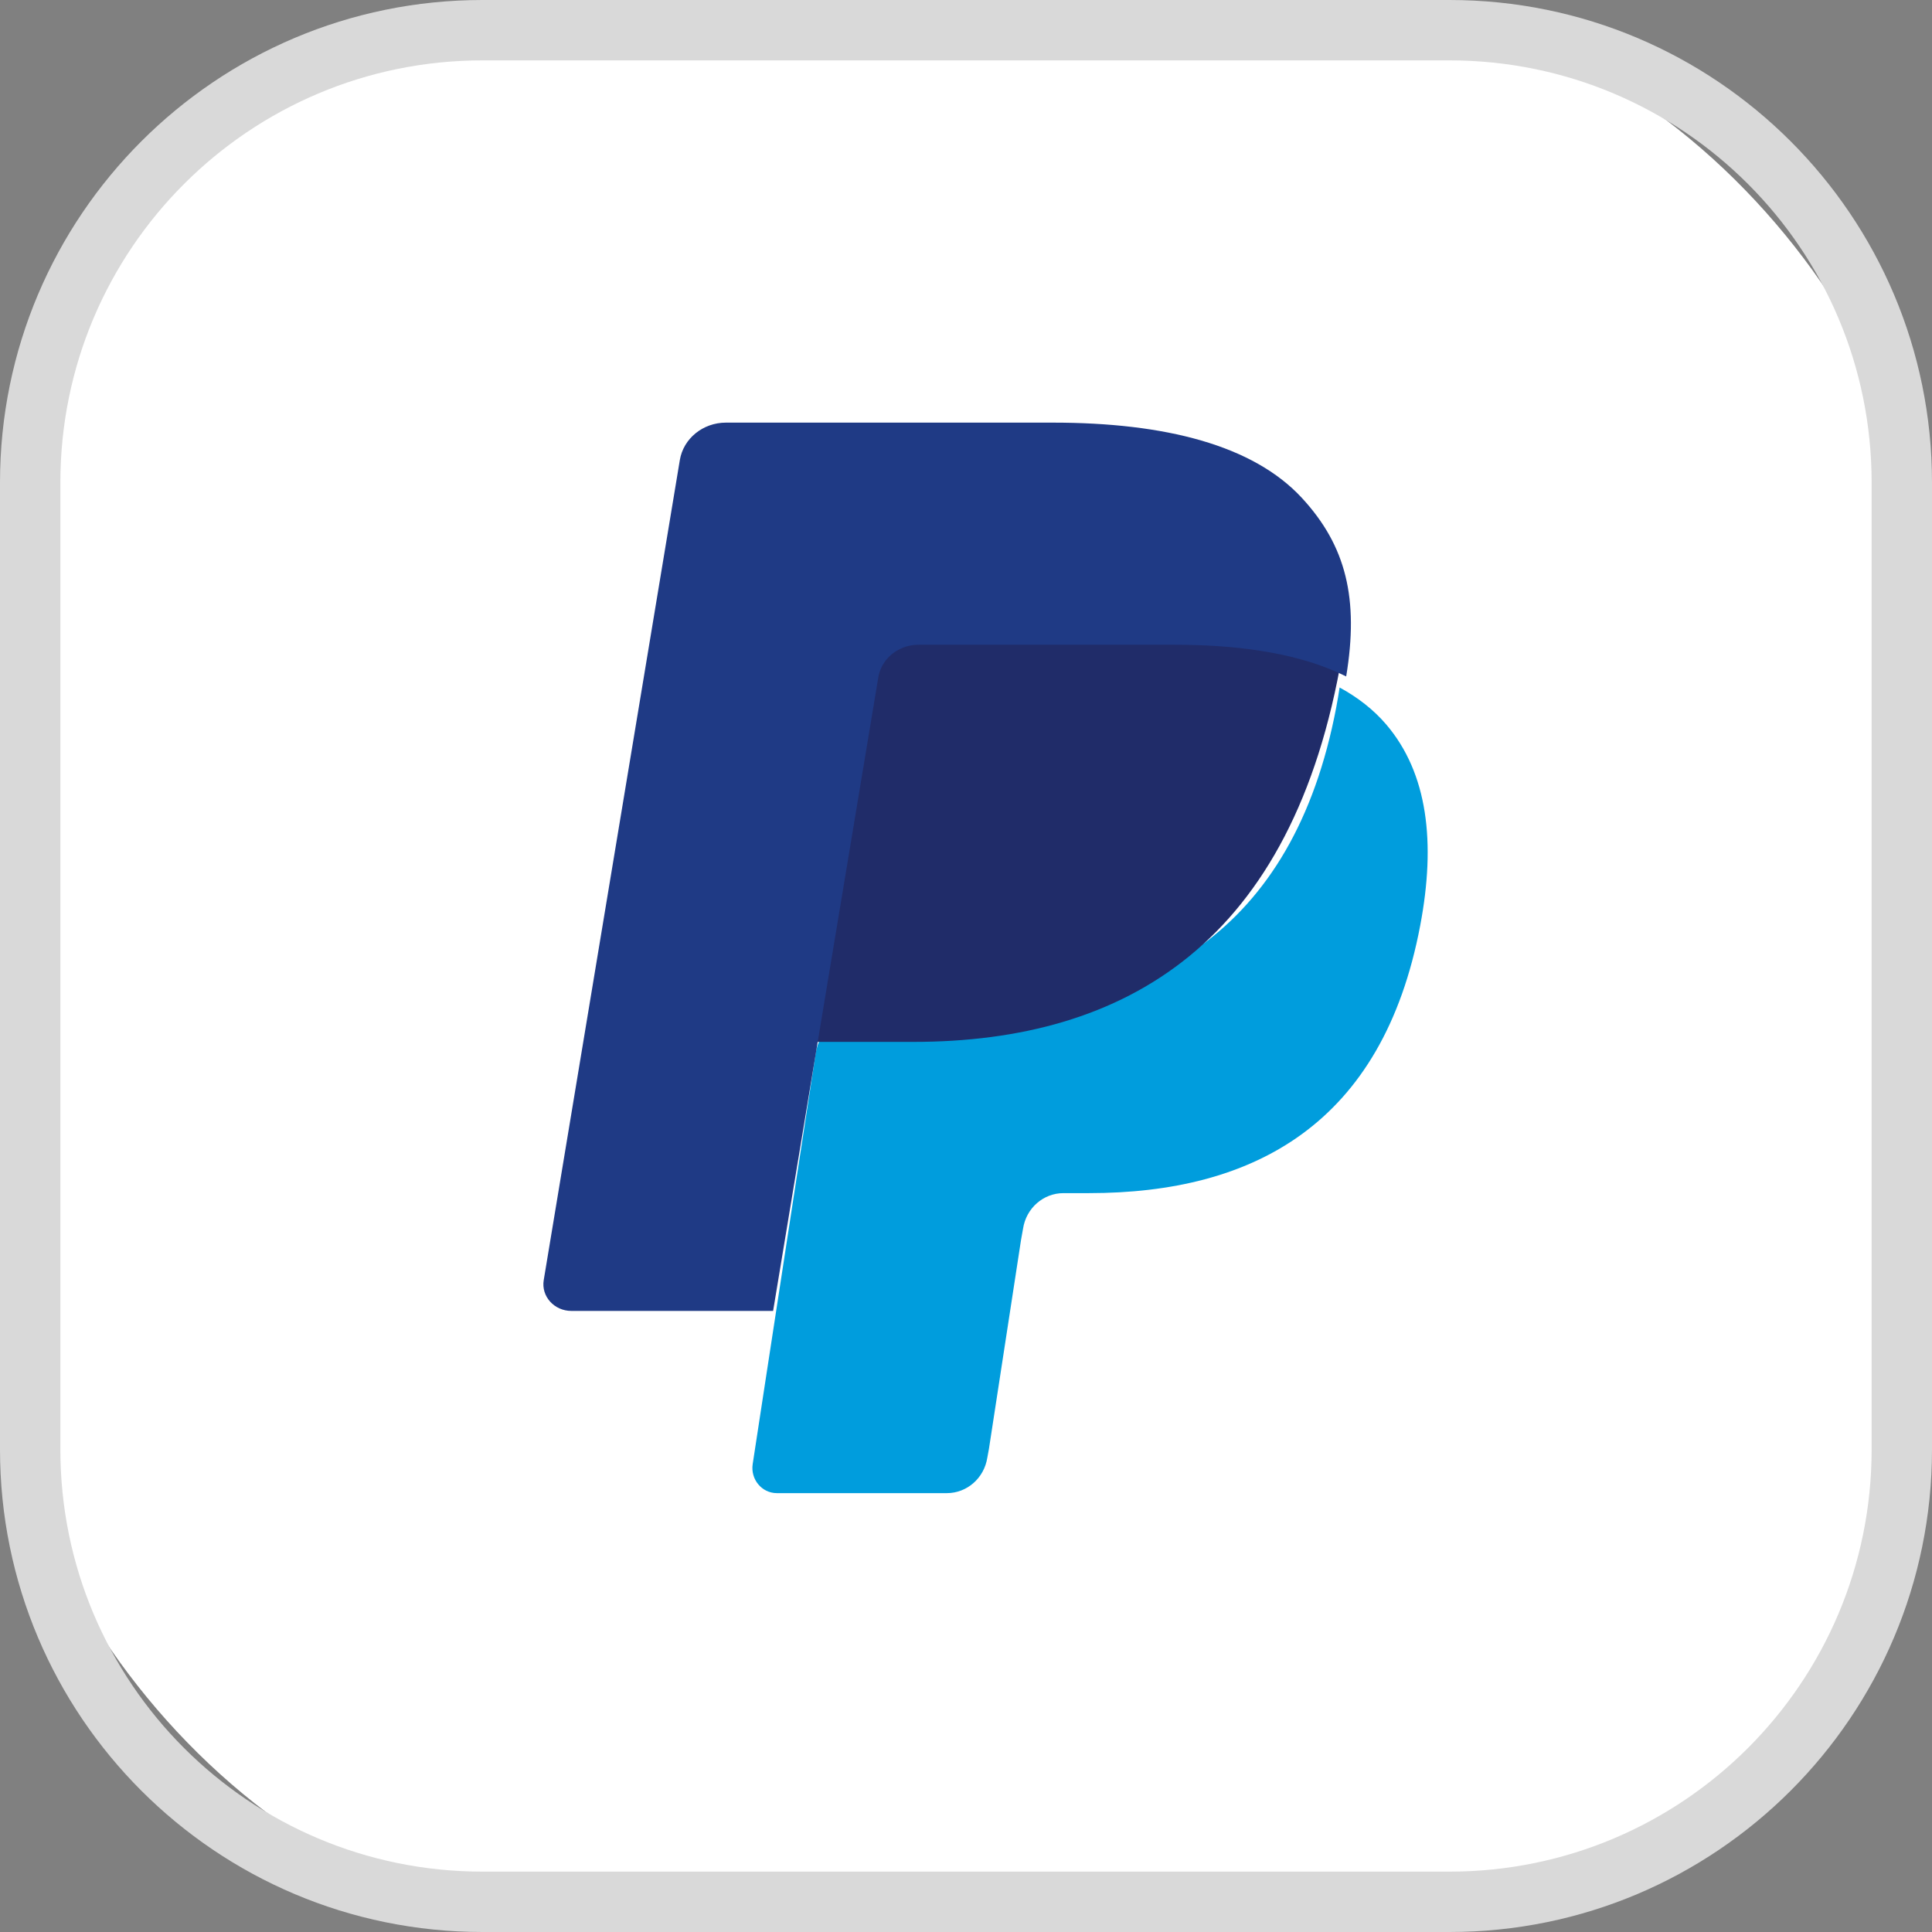 <?xml version="1.0" encoding="UTF-8"?>
<svg width="32px" height="32px" viewBox="0 0 32 32" version="1.1" xmlns="http://www.w3.org/2000/svg" xmlns:xlink="http://www.w3.org/1999/xlink">
    <rect x="0" y="0" width="32" height="32" fill="#808080" stroke="none"/>
    <!-- Generator: Sketch 51.3 (57544) - http://www.bohemiancoding.com/sketch -->
    <title>paypal</title>
    <desc>Created with Sketch.</desc>
    <defs></defs>
    <g id="Page-1" stroke="none" stroke-width="1" fill="none" fill-rule="evenodd">
        <g id="paypal" fill-rule="nonzero">
            <rect id="Rectangle-path" fill="#FFFFFF" x="0" y="0" width="32" height="32" rx="10"></rect>
            <path d="M1,7.992 L1,24.008 C1,27.87 4.13,31 7.992,31 L24.008,31 C27.87,31 31,27.87 31,24.008 L31,7.992 C31,4.13 27.87,1 24.008,1 L7.992,1 C4.13,1 1,4.13 1,7.992 Z M0,7.992 C0,3.578 3.578,0 7.992,0 L24.008,0 C28.422,0 32,3.578 32,7.992 L32,24.008 C32,28.422 28.422,32 24.008,32 L7.992,32 C3.578,32 0,28.422 0,24.008 L0,7.992 Z" id="Shape" fill="#D9D9D9"></path>
            <path d="M22.188,11.387 C22.172,11.493 22.154,11.602 22.133,11.713 C21.419,15.478 18.978,16.779 15.859,16.779 L14.272,16.779 C13.89,16.779 13.569,17.063 13.51,17.45 L12.697,22.747 L12.467,24.249 C12.428,24.502 12.618,24.731 12.867,24.731 L15.683,24.731 C16.017,24.731 16.3,24.482 16.353,24.144 L16.38,23.997 L16.911,20.54 L16.945,20.35 C16.997,20.011 17.28,19.762 17.614,19.762 L18.035,19.762 C20.763,19.762 22.899,18.624 23.523,15.33 C23.784,13.955 23.649,12.806 22.959,11.998 C22.75,11.754 22.491,11.552 22.188,11.387 Z" id="Shape" fill="#009DDD"></path>
            <path d="M21.448,10.039 C21.325,9.998 21.197,9.96 21.067,9.926 C20.935,9.893 20.801,9.864 20.662,9.838 C20.177,9.748 19.646,9.705 19.076,9.705 L14.271,9.705 C14.152,9.705 14.04,9.736 13.939,9.792 C13.718,9.914 13.553,10.155 13.513,10.45 L12.491,17.89 L12.462,18.107 C12.529,17.617 12.893,17.257 13.325,17.257 L15.124,17.257 C18.657,17.257 21.423,15.608 22.231,10.839 C22.255,10.698 22.276,10.561 22.294,10.426 C22.089,10.302 21.868,10.195 21.629,10.104 C21.57,10.082 21.51,10.06 21.448,10.039 Z" id="Shape" fill="#202C69"></path>
            <path d="M14.547,11.222 C14.582,11.007 14.727,10.83 14.923,10.742 C15.012,10.701 15.111,10.679 15.215,10.679 L19.457,10.679 C19.959,10.679 20.428,10.71 20.856,10.776 C20.979,10.794 21.097,10.816 21.213,10.84 C21.329,10.864 21.441,10.892 21.55,10.922 C21.605,10.937 21.658,10.953 21.711,10.969 C21.921,11.036 22.117,11.114 22.297,11.204 C22.51,9.917 22.296,9.041 21.564,8.248 C20.757,7.374 19.3,7 17.436,7 L12.024,7 C11.643,7 11.319,7.263 11.26,7.621 L9.006,21.202 C8.961,21.471 9.179,21.713 9.464,21.713 L12.805,21.713 L13.644,16.654 L14.547,11.222 Z" id="Shape" fill="#1F3A85"></path>
        </g>
    </g>
</svg>